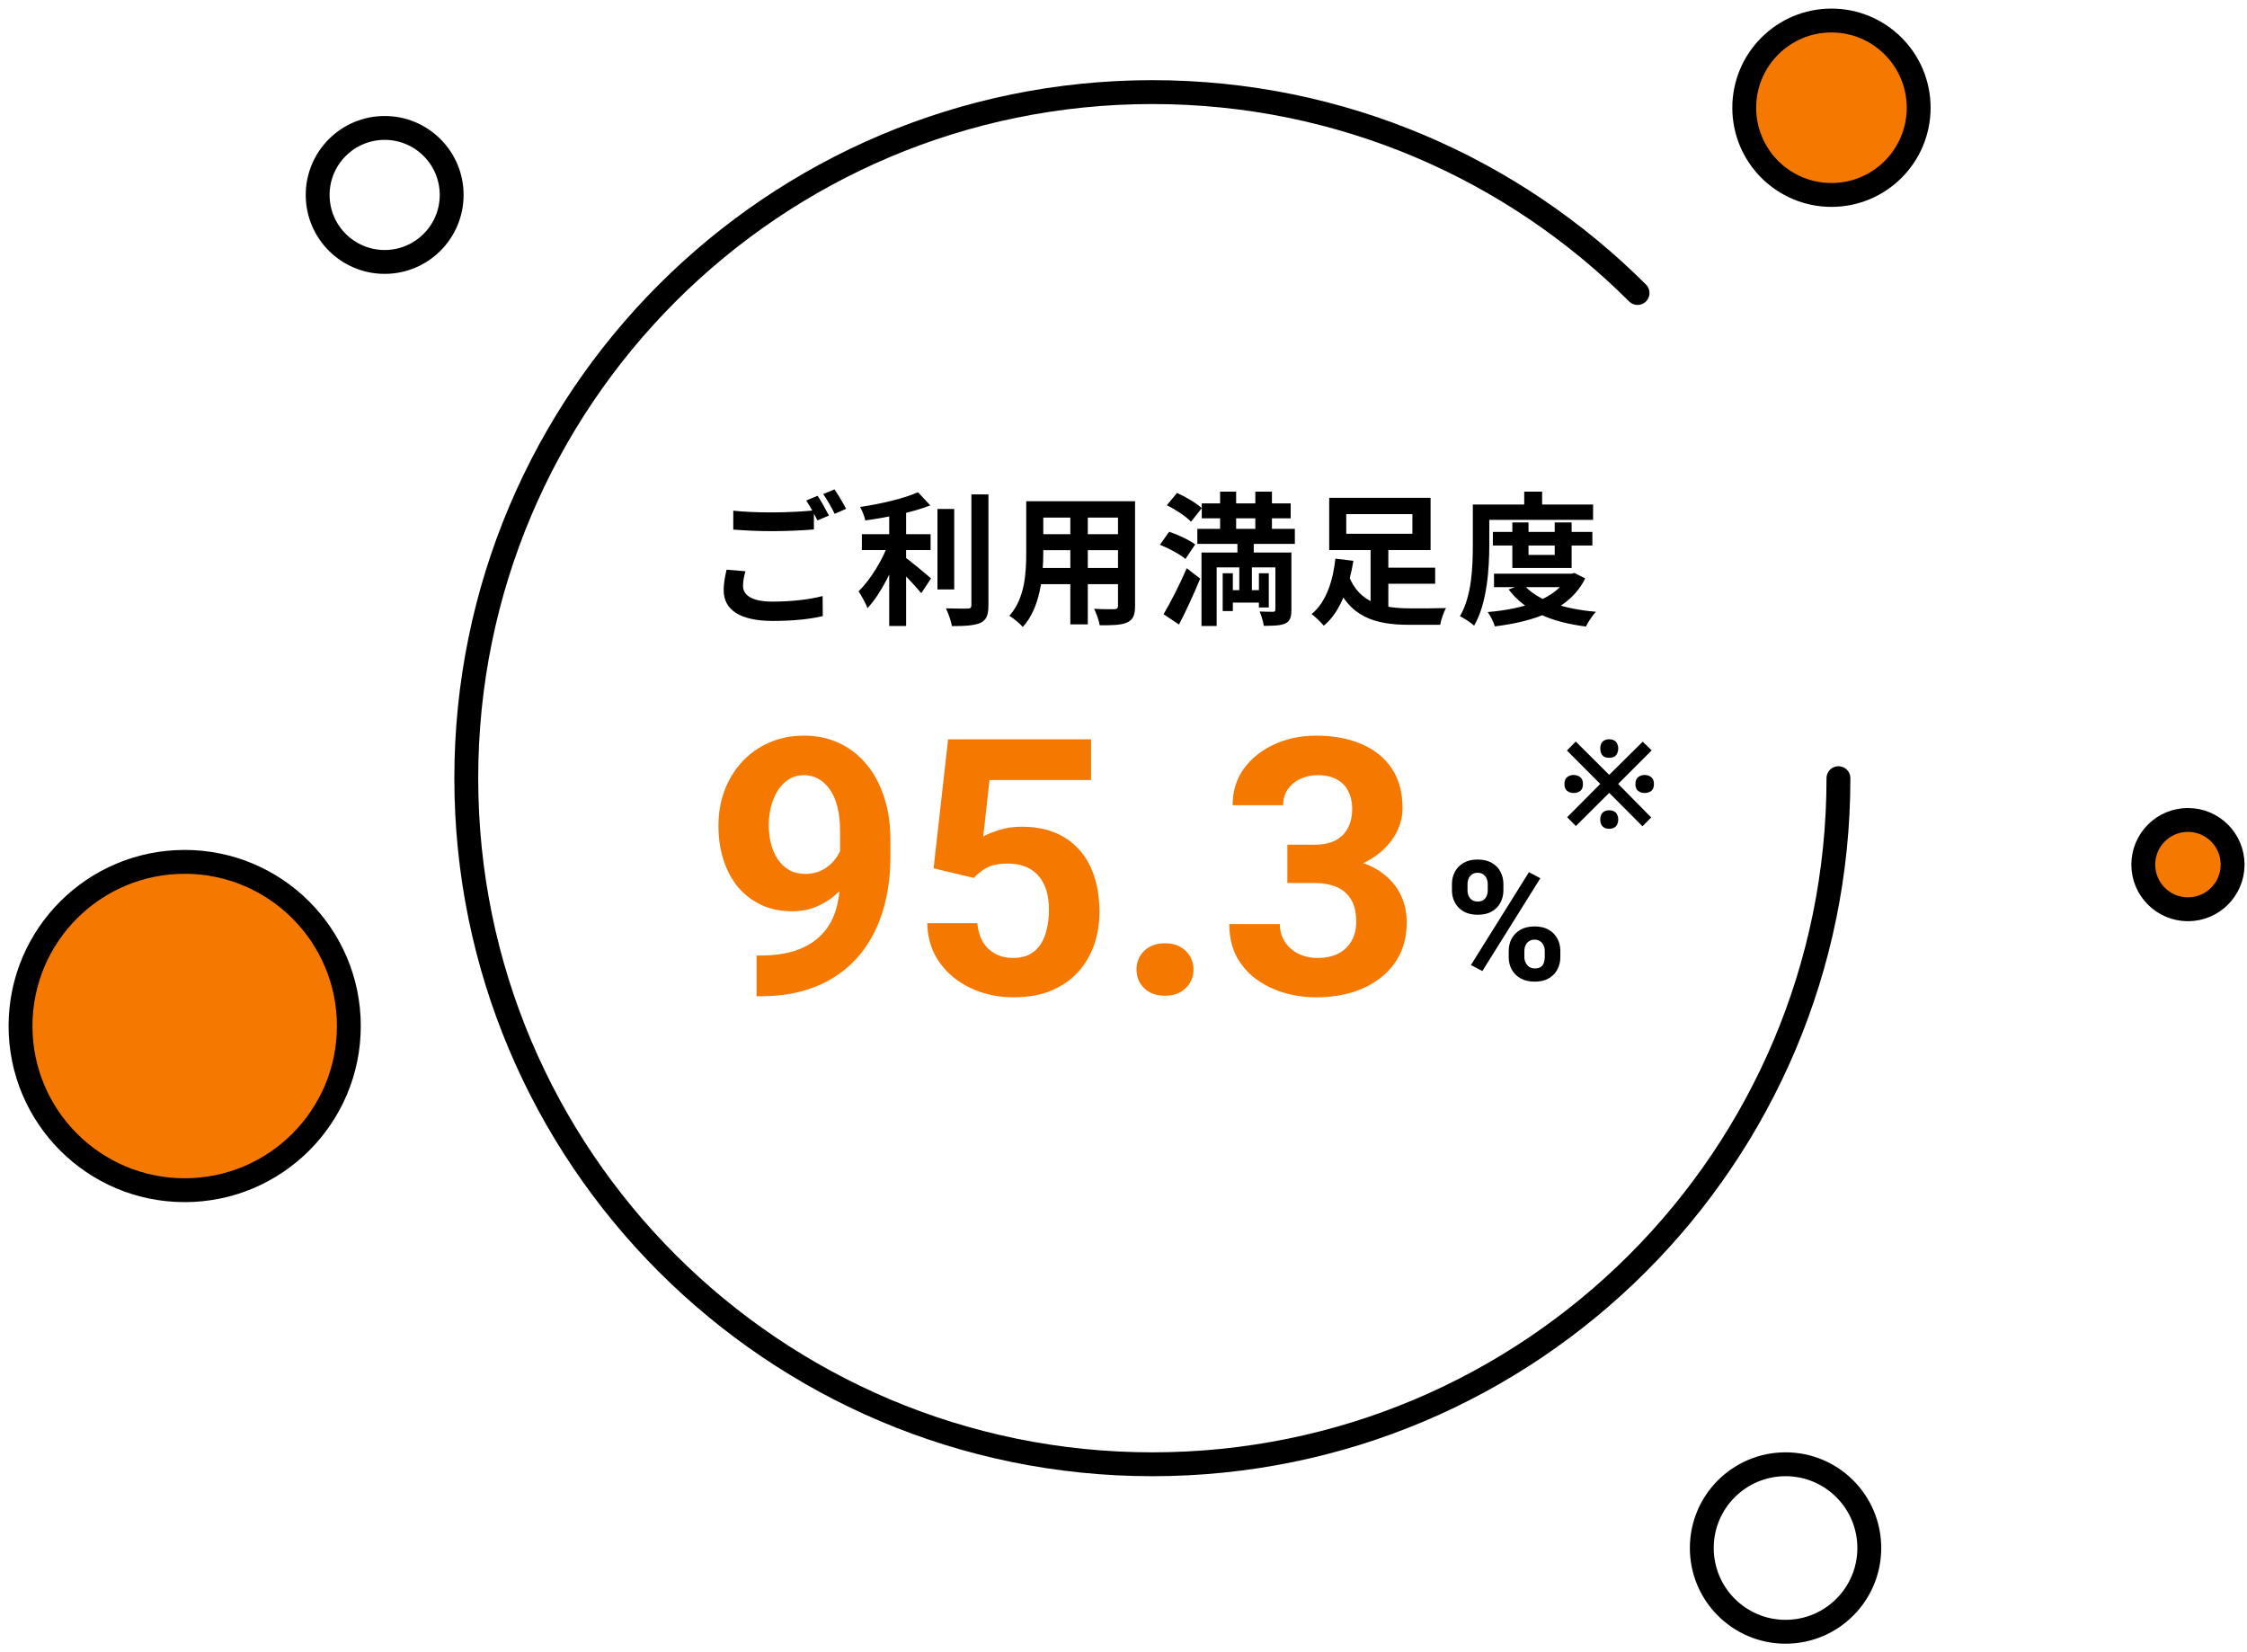 <svg width="219" height="161" viewBox="0 0 219 161" fill="none" xmlns="http://www.w3.org/2000/svg">
<path d="M18 116C26.837 116 34 108.837 34 100C34 91.163 26.837 84 18 84C9.163 84 2 91.163 2 100C2 108.837 9.163 116 18 116Z" fill="#F57801" stroke="black" stroke-width="2.326" stroke-linecap="round" stroke-linejoin="round"/>
<path d="M178.5 19C183.194 19 187 15.194 187 10.5C187 5.806 183.194 2 178.5 2C173.806 2 170 5.806 170 10.5C170 15.194 173.806 19 178.5 19Z" fill="#F57801" stroke="black" stroke-width="2.326" stroke-linecap="round" stroke-linejoin="round"/>
<path d="M213.244 88.621C215.648 88.621 217.597 86.671 217.597 84.267C217.597 81.863 215.648 79.914 213.244 79.914C210.84 79.914 208.891 81.863 208.891 84.267C208.891 86.671 210.84 88.621 213.244 88.621Z" fill="#F57801" stroke="black" stroke-width="2.326" stroke-linecap="round" stroke-linejoin="round"/>
<path d="M37.491 25.529C41.097 25.529 44.021 22.605 44.021 18.999C44.021 15.392 41.097 12.469 37.491 12.469C33.885 12.469 30.961 15.392 30.961 18.999C30.961 22.605 33.885 25.529 37.491 25.529Z" stroke="black" stroke-width="2.326" stroke-linecap="round" stroke-linejoin="round"/>
<path d="M174.026 159.036C178.534 159.036 182.188 155.381 182.188 150.873C182.188 146.365 178.534 142.711 174.026 142.711C169.518 142.711 165.863 146.365 165.863 150.873C165.863 155.381 169.518 159.036 174.026 159.036Z" stroke="black" stroke-width="2.326" stroke-linecap="round" stroke-linejoin="round"/>
<path d="M179.181 75.844C179.181 112.774 149.243 142.712 112.313 142.712C75.383 142.712 45.445 112.774 45.445 75.844C45.445 38.914 75.383 8.977 112.313 8.977C130.772 8.977 147.492 16.461 159.6 28.557" stroke="black" stroke-width="2.326" stroke-linecap="round" stroke-linejoin="round"/>
<path d="M71.468 49.774C72.501 49.886 73.813 49.941 75.278 49.941C76.646 49.941 78.251 49.858 79.325 49.746V51.602C78.348 51.686 76.618 51.769 75.292 51.769C73.827 51.769 72.613 51.7 71.468 51.616V49.774ZM72.654 55.677C72.515 56.179 72.417 56.626 72.417 57.1C72.417 57.993 73.255 58.635 75.278 58.635C77.162 58.635 78.934 58.426 80.176 58.091L80.19 60.045C78.976 60.338 77.302 60.519 75.334 60.519C72.138 60.519 70.533 59.445 70.533 57.533C70.533 56.723 70.701 56.04 70.812 55.523L72.654 55.677ZM79.688 48.322C80.037 48.839 80.525 49.732 80.79 50.248L79.674 50.723C79.381 50.151 78.948 49.313 78.572 48.783L79.688 48.322ZM81.335 47.694C81.697 48.225 82.214 49.104 82.465 49.592L81.349 50.081C81.069 49.495 80.609 48.685 80.232 48.155L81.335 47.694ZM84 52.062H90.698V53.611H84V52.062ZM91.368 49.606H93.001V57.449H91.368V49.606ZM86.665 49.299H88.312V61.008H86.665V49.299ZM94.675 48.183H96.336V58.97C96.336 59.961 96.141 60.422 95.569 60.701C94.983 60.966 94.061 61.022 92.778 61.022C92.694 60.533 92.429 59.766 92.192 59.291C93.113 59.319 94.006 59.319 94.299 59.319C94.564 59.319 94.675 59.235 94.675 58.97V48.183ZM89.47 47.974L90.671 49.258C88.898 49.955 86.442 50.43 84.335 50.723C84.265 50.346 84.028 49.76 83.832 49.411C85.87 49.104 88.117 48.588 89.47 47.974ZM86.651 52.802L87.782 53.291C87.084 55.384 85.856 57.882 84.544 59.277C84.377 58.775 83.958 58.077 83.679 57.63C84.879 56.472 86.093 54.435 86.651 52.802ZM88.061 54.212C88.605 54.56 90.335 56.012 90.74 56.375L89.791 57.812C89.177 57.058 87.879 55.705 87.196 55.077L88.061 54.212ZM100.983 48.853H109.552V50.444H100.983V48.853ZM100.983 52.062H109.579V53.625H100.983V52.062ZM100.955 55.356H109.635V56.933H100.955V55.356ZM100.02 48.853H101.681V53.877C101.681 56.096 101.402 59.235 99.685 61.105C99.42 60.784 98.737 60.226 98.374 60.017C99.895 58.328 100.02 55.83 100.02 53.863V48.853ZM108.965 48.853H110.626V59.054C110.626 59.947 110.431 60.394 109.873 60.659C109.286 60.924 108.449 60.952 107.179 60.938C107.109 60.491 106.858 59.766 106.635 59.333C107.43 59.389 108.351 59.375 108.603 59.375C108.868 59.361 108.965 59.277 108.965 59.04V48.853ZM104.318 49.481H106.021V60.854H104.318V49.481ZM117.129 49.062H125.795V50.514H117.129V49.062ZM116.697 51.546H126.2V53.011H116.697V51.546ZM119.641 57.519H123.2V58.733H119.641V57.519ZM118.915 47.918H120.478V52.788H118.915V47.918ZM122.348 47.918H123.967V52.788H122.348V47.918ZM119.167 55.872H120.157V59.556H119.167V55.872ZM122.697 55.872H123.66V59.207H122.697V55.872ZM124.302 53.849H125.865V59.431C125.865 60.142 125.739 60.533 125.265 60.77C124.79 60.98 124.107 60.994 123.172 60.994C123.116 60.589 122.948 60.003 122.767 59.598C123.311 59.626 123.897 59.626 124.079 59.626C124.246 59.626 124.302 59.57 124.302 59.403V53.849ZM117.101 53.849H124.888V55.3H118.58V61.008H117.101V53.849ZM113.724 49.243L114.715 48.043C115.538 48.406 116.599 49.034 117.129 49.523L116.083 50.848C115.608 50.346 114.561 49.648 113.724 49.243ZM113.054 53.095L113.947 51.825C114.785 52.104 115.915 52.621 116.487 53.067L115.538 54.477C115.022 54.03 113.92 53.444 113.054 53.095ZM113.403 59.863C114.045 58.789 114.952 57.03 115.664 55.384L116.976 56.389C116.362 57.882 115.622 59.501 114.91 60.868L113.403 59.863ZM120.604 52.565H122.195V54.951H122.013V58.356H120.785V54.951H120.604V52.565ZM134.336 55.328H139.876V56.891H134.336V55.328ZM131.461 56.123C132.48 58.789 134.782 59.291 137.476 59.291C138.09 59.305 140.155 59.291 140.936 59.263C140.699 59.654 140.448 60.422 140.364 60.896H137.378C133.973 60.896 131.489 60.142 130.093 56.64L131.461 56.123ZM133.582 53.207H135.313V60.087L133.582 59.542V53.207ZM131.21 50.109V52.021H137.657V50.109H131.21ZM129.549 48.518H139.429V53.611H129.549V48.518ZM130.149 54.449L131.908 54.658C131.517 56.975 130.735 59.584 129.019 60.98C128.74 60.645 128.182 60.1 127.833 59.849C129.326 58.649 129.954 56.375 130.149 54.449ZM145.5 51.839H155.198V53.165H145.5V51.839ZM145.611 55.914H153.273V57.226H145.611V55.914ZM147.398 50.918H148.974V54.086H151.528V50.918H153.175V55.356H147.398V50.918ZM152.84 55.914H153.161L153.454 55.844L154.501 56.375C152.994 59.403 149.616 60.561 145.695 61.05C145.569 60.631 145.262 60.003 144.997 59.654C148.57 59.347 151.71 58.356 152.84 56.123V55.914ZM148.472 56.933C149.728 58.496 152.338 59.347 155.547 59.626C155.198 59.975 154.78 60.645 154.57 61.063C151.179 60.645 148.598 59.528 147.035 57.449L148.472 56.933ZM148.556 47.918H150.3V50.011H148.556V47.918ZM144.369 49.174H155.268V50.667H144.369V49.174ZM143.546 49.174H145.151V53.109C145.151 55.384 144.941 58.817 143.672 60.98C143.379 60.701 142.681 60.24 142.29 60.059C143.462 58.077 143.546 55.16 143.546 53.109V49.174Z" fill="black"/>
<path d="M141.511 86.779V86.167C141.511 85.727 141.606 85.327 141.797 84.966C141.988 84.606 142.269 84.317 142.64 84.1C143.011 83.883 143.467 83.774 144.007 83.774C144.564 83.774 145.027 83.883 145.398 84.1C145.775 84.317 146.055 84.606 146.241 84.966C146.432 85.327 146.527 85.727 146.527 86.167V86.779C146.527 87.208 146.432 87.603 146.241 87.963C146.055 88.324 145.777 88.613 145.406 88.83C145.035 89.047 144.577 89.156 144.031 89.156C143.48 89.156 143.016 89.047 142.64 88.83C142.269 88.613 141.988 88.324 141.797 87.963C141.606 87.603 141.511 87.208 141.511 86.779ZM143.029 86.167V86.779C143.029 86.965 143.064 87.142 143.133 87.312C143.207 87.476 143.318 87.611 143.467 87.717C143.62 87.818 143.806 87.868 144.023 87.868C144.251 87.868 144.436 87.818 144.579 87.717C144.723 87.611 144.829 87.476 144.897 87.312C144.966 87.142 145.001 86.965 145.001 86.779V86.167C145.001 85.971 144.964 85.791 144.89 85.626C144.821 85.457 144.712 85.322 144.564 85.221C144.42 85.115 144.235 85.062 144.007 85.062C143.795 85.062 143.615 85.115 143.467 85.221C143.318 85.322 143.207 85.457 143.133 85.626C143.064 85.791 143.029 85.971 143.029 86.167ZM147.044 93.29V92.678C147.044 92.243 147.139 91.846 147.33 91.485C147.526 91.125 147.81 90.836 148.181 90.619C148.557 90.401 149.018 90.293 149.564 90.293C150.115 90.293 150.576 90.401 150.947 90.619C151.318 90.836 151.599 91.125 151.79 91.485C151.981 91.846 152.076 92.243 152.076 92.678V93.29C152.076 93.724 151.981 94.122 151.79 94.482C151.604 94.843 151.326 95.131 150.955 95.349C150.584 95.566 150.126 95.675 149.58 95.675C149.029 95.675 148.565 95.566 148.189 95.349C147.812 95.131 147.526 94.843 147.33 94.482C147.139 94.122 147.044 93.724 147.044 93.29ZM148.57 92.678V93.29C148.57 93.481 148.613 93.661 148.697 93.83C148.782 94 148.899 94.135 149.047 94.236C149.201 94.336 149.378 94.387 149.58 94.387C149.834 94.387 150.033 94.336 150.176 94.236C150.319 94.135 150.417 94 150.47 93.83C150.528 93.661 150.558 93.481 150.558 93.29V92.678C150.558 92.487 150.521 92.309 150.446 92.145C150.372 91.975 150.261 91.84 150.112 91.74C149.969 91.634 149.786 91.581 149.564 91.581C149.341 91.581 149.156 91.634 149.007 91.74C148.864 91.84 148.756 91.975 148.681 92.145C148.607 92.309 148.57 92.487 148.57 92.678ZM150.128 85.594L144.476 94.641L143.363 94.053L149.015 85.006L150.128 85.594Z" fill="black"/>
<path d="M73.734 93.129H74.057C75.42 93.129 76.59 92.964 77.567 92.635C78.555 92.294 79.367 91.806 80.003 91.17C80.638 90.534 81.11 89.756 81.416 88.836C81.723 87.905 81.876 86.849 81.876 85.667V80.966C81.876 80.069 81.785 79.279 81.604 78.598C81.433 77.916 81.184 77.354 80.854 76.912C80.536 76.457 80.162 76.117 79.73 75.889C79.31 75.662 78.844 75.549 78.333 75.549C77.788 75.549 77.305 75.685 76.885 75.957C76.465 76.219 76.107 76.576 75.812 77.031C75.528 77.485 75.307 78.007 75.148 78.598C75 79.177 74.926 79.785 74.926 80.421C74.926 81.057 75 81.664 75.148 82.243C75.295 82.811 75.517 83.317 75.812 83.76C76.107 84.191 76.476 84.537 76.919 84.799C77.362 85.049 77.885 85.173 78.486 85.173C79.066 85.173 79.582 85.066 80.037 84.85C80.502 84.623 80.894 84.327 81.212 83.964C81.541 83.6 81.791 83.197 81.962 82.754C82.143 82.311 82.234 81.863 82.234 81.409L83.852 82.294C83.852 83.09 83.682 83.873 83.341 84.645C83.001 85.418 82.524 86.122 81.91 86.758C81.309 87.382 80.61 87.882 79.815 88.257C79.02 88.632 78.168 88.819 77.26 88.819C76.102 88.819 75.074 88.609 74.177 88.189C73.279 87.757 72.519 87.166 71.894 86.417C71.281 85.656 70.815 84.77 70.497 83.76C70.179 82.749 70.02 81.653 70.02 80.472C70.02 79.268 70.213 78.138 70.599 77.082C70.997 76.026 71.559 75.094 72.286 74.288C73.024 73.482 73.904 72.852 74.926 72.397C75.96 71.932 77.107 71.699 78.367 71.699C79.628 71.699 80.775 71.943 81.808 72.431C82.842 72.92 83.728 73.612 84.466 74.51C85.204 75.395 85.772 76.457 86.169 77.695C86.578 78.933 86.782 80.307 86.782 81.817V83.521C86.782 85.134 86.606 86.633 86.254 88.018C85.914 89.404 85.397 90.659 84.704 91.783C84.023 92.896 83.171 93.85 82.149 94.645C81.138 95.44 79.963 96.047 78.623 96.468C77.283 96.888 75.784 97.098 74.126 97.098H73.734V93.129ZM94.908 85.565L90.99 84.628L92.404 72.056H106.339V76.026H96.441L95.828 81.528C96.157 81.335 96.657 81.13 97.327 80.915C97.997 80.688 98.747 80.574 99.576 80.574C100.779 80.574 101.847 80.761 102.778 81.136C103.709 81.511 104.499 82.056 105.146 82.772C105.805 83.487 106.304 84.361 106.645 85.395C106.986 86.428 107.156 87.598 107.156 88.904C107.156 90.006 106.986 91.056 106.645 92.055C106.304 93.044 105.788 93.929 105.095 94.713C104.402 95.485 103.533 96.093 102.489 96.536C101.444 96.979 100.206 97.2 98.775 97.2C97.707 97.2 96.674 97.041 95.675 96.723C94.687 96.405 93.795 95.934 93 95.309C92.217 94.685 91.586 93.929 91.109 93.044C90.644 92.146 90.4 91.124 90.377 89.977H95.249C95.317 90.681 95.499 91.289 95.794 91.8C96.101 92.3 96.504 92.686 97.003 92.958C97.503 93.231 98.088 93.367 98.758 93.367C99.383 93.367 99.916 93.248 100.359 93.01C100.802 92.771 101.16 92.442 101.432 92.022C101.705 91.59 101.904 91.09 102.029 90.522C102.165 89.943 102.233 89.319 102.233 88.648C102.233 87.978 102.154 87.371 101.995 86.826C101.836 86.281 101.591 85.809 101.262 85.412C100.933 85.014 100.513 84.708 100.002 84.492C99.502 84.276 98.917 84.168 98.247 84.168C97.338 84.168 96.634 84.31 96.135 84.594C95.646 84.878 95.237 85.202 94.908 85.565ZM110.768 94.492C110.768 93.765 111.017 93.157 111.517 92.669C112.028 92.18 112.704 91.936 113.544 91.936C114.385 91.936 115.055 92.18 115.554 92.669C116.065 93.157 116.321 93.765 116.321 94.492C116.321 95.218 116.065 95.826 115.554 96.314C115.055 96.803 114.385 97.047 113.544 97.047C112.704 97.047 112.028 96.803 111.517 96.314C111.017 95.826 110.768 95.218 110.768 94.492ZM125.469 82.329H128.092C128.933 82.329 129.625 82.187 130.17 81.903C130.716 81.607 131.119 81.199 131.38 80.676C131.652 80.142 131.789 79.523 131.789 78.819C131.789 78.183 131.664 77.621 131.414 77.133C131.175 76.633 130.806 76.247 130.307 75.975C129.807 75.691 129.177 75.549 128.416 75.549C127.814 75.549 127.257 75.668 126.746 75.906C126.235 76.145 125.827 76.48 125.52 76.912C125.213 77.343 125.06 77.865 125.06 78.479H120.137C120.137 77.116 120.5 75.929 121.227 74.918C121.965 73.908 122.953 73.118 124.191 72.55C125.429 71.983 126.792 71.699 128.28 71.699C129.96 71.699 131.431 71.971 132.692 72.516C133.952 73.05 134.935 73.84 135.639 74.884C136.343 75.929 136.695 77.224 136.695 78.768C136.695 79.552 136.513 80.313 136.15 81.051C135.786 81.778 135.264 82.436 134.582 83.027C133.912 83.606 133.095 84.072 132.129 84.424C131.164 84.765 130.08 84.935 128.876 84.935H125.469V82.329ZM125.469 86.059V83.521H128.876C130.227 83.521 131.414 83.674 132.436 83.981C133.458 84.288 134.316 84.731 135.008 85.31C135.701 85.877 136.223 86.553 136.576 87.337C136.928 88.109 137.104 88.966 137.104 89.909C137.104 91.067 136.882 92.101 136.439 93.01C135.996 93.907 135.372 94.668 134.565 95.292C133.77 95.917 132.839 96.394 131.772 96.723C130.704 97.041 129.54 97.2 128.28 97.2C127.235 97.2 126.207 97.058 125.196 96.774C124.197 96.479 123.288 96.042 122.471 95.463C121.664 94.872 121.017 94.134 120.529 93.248C120.052 92.351 119.813 91.289 119.813 90.062H124.736C124.736 90.698 124.895 91.266 125.213 91.766C125.531 92.266 125.968 92.657 126.525 92.941C127.093 93.225 127.723 93.367 128.416 93.367C129.199 93.367 129.869 93.225 130.426 92.941C130.994 92.646 131.425 92.237 131.721 91.715C132.027 91.181 132.181 90.562 132.181 89.858C132.181 88.95 132.016 88.223 131.687 87.678C131.357 87.121 130.886 86.712 130.273 86.451C129.659 86.19 128.933 86.059 128.092 86.059H125.469Z" fill="#F57801"/>
<path d="M153.592 80.508L152.743 79.647L155.965 76.403L152.72 73.147L153.581 72.274L156.837 75.519L160.105 72.286L160.977 73.135L157.709 76.403L160.93 79.671L160.081 80.531L156.837 77.275L153.592 80.508ZM153.371 77.287C153.131 77.287 152.922 77.221 152.743 77.089C152.565 76.957 152.476 76.732 152.476 76.414C152.476 76.097 152.565 75.872 152.743 75.74C152.922 75.6 153.131 75.531 153.371 75.531C153.62 75.531 153.833 75.6 154.011 75.74C154.189 75.872 154.279 76.097 154.279 76.414C154.279 76.732 154.189 76.957 154.011 77.089C153.833 77.221 153.62 77.287 153.371 77.287ZM156.837 80.775C156.628 80.775 156.457 80.733 156.325 80.647C156.201 80.57 156.108 80.461 156.046 80.322C155.992 80.182 155.965 80.031 155.965 79.868C155.965 79.705 155.992 79.558 156.046 79.426C156.108 79.287 156.201 79.178 156.325 79.101C156.457 79.015 156.628 78.973 156.837 78.973C157.046 78.973 157.217 79.015 157.349 79.101C157.48 79.178 157.573 79.287 157.628 79.426C157.69 79.558 157.721 79.705 157.721 79.868C157.721 80.031 157.69 80.182 157.628 80.322C157.573 80.461 157.48 80.57 157.349 80.647C157.217 80.733 157.046 80.775 156.837 80.775ZM156.837 73.856C156.628 73.856 156.457 73.817 156.325 73.74C156.201 73.654 156.108 73.542 156.046 73.402C155.992 73.263 155.965 73.112 155.965 72.949C155.965 72.786 155.992 72.639 156.046 72.507C156.108 72.367 156.201 72.259 156.325 72.181C156.457 72.096 156.628 72.053 156.837 72.053C157.046 72.053 157.217 72.096 157.349 72.181C157.48 72.259 157.573 72.367 157.628 72.507C157.69 72.639 157.721 72.786 157.721 72.949C157.721 73.112 157.69 73.263 157.628 73.402C157.573 73.542 157.48 73.654 157.349 73.74C157.217 73.817 157.046 73.856 156.837 73.856ZM160.291 77.287C160.05 77.287 159.841 77.221 159.663 77.089C159.485 76.957 159.395 76.732 159.395 76.414C159.395 76.097 159.485 75.872 159.663 75.74C159.841 75.6 160.05 75.531 160.291 75.531C160.539 75.531 160.752 75.6 160.93 75.74C161.109 75.872 161.198 76.097 161.198 76.414C161.198 76.732 161.109 76.957 160.93 77.089C160.752 77.221 160.539 77.287 160.291 77.287Z" fill="black"/>
</svg>
